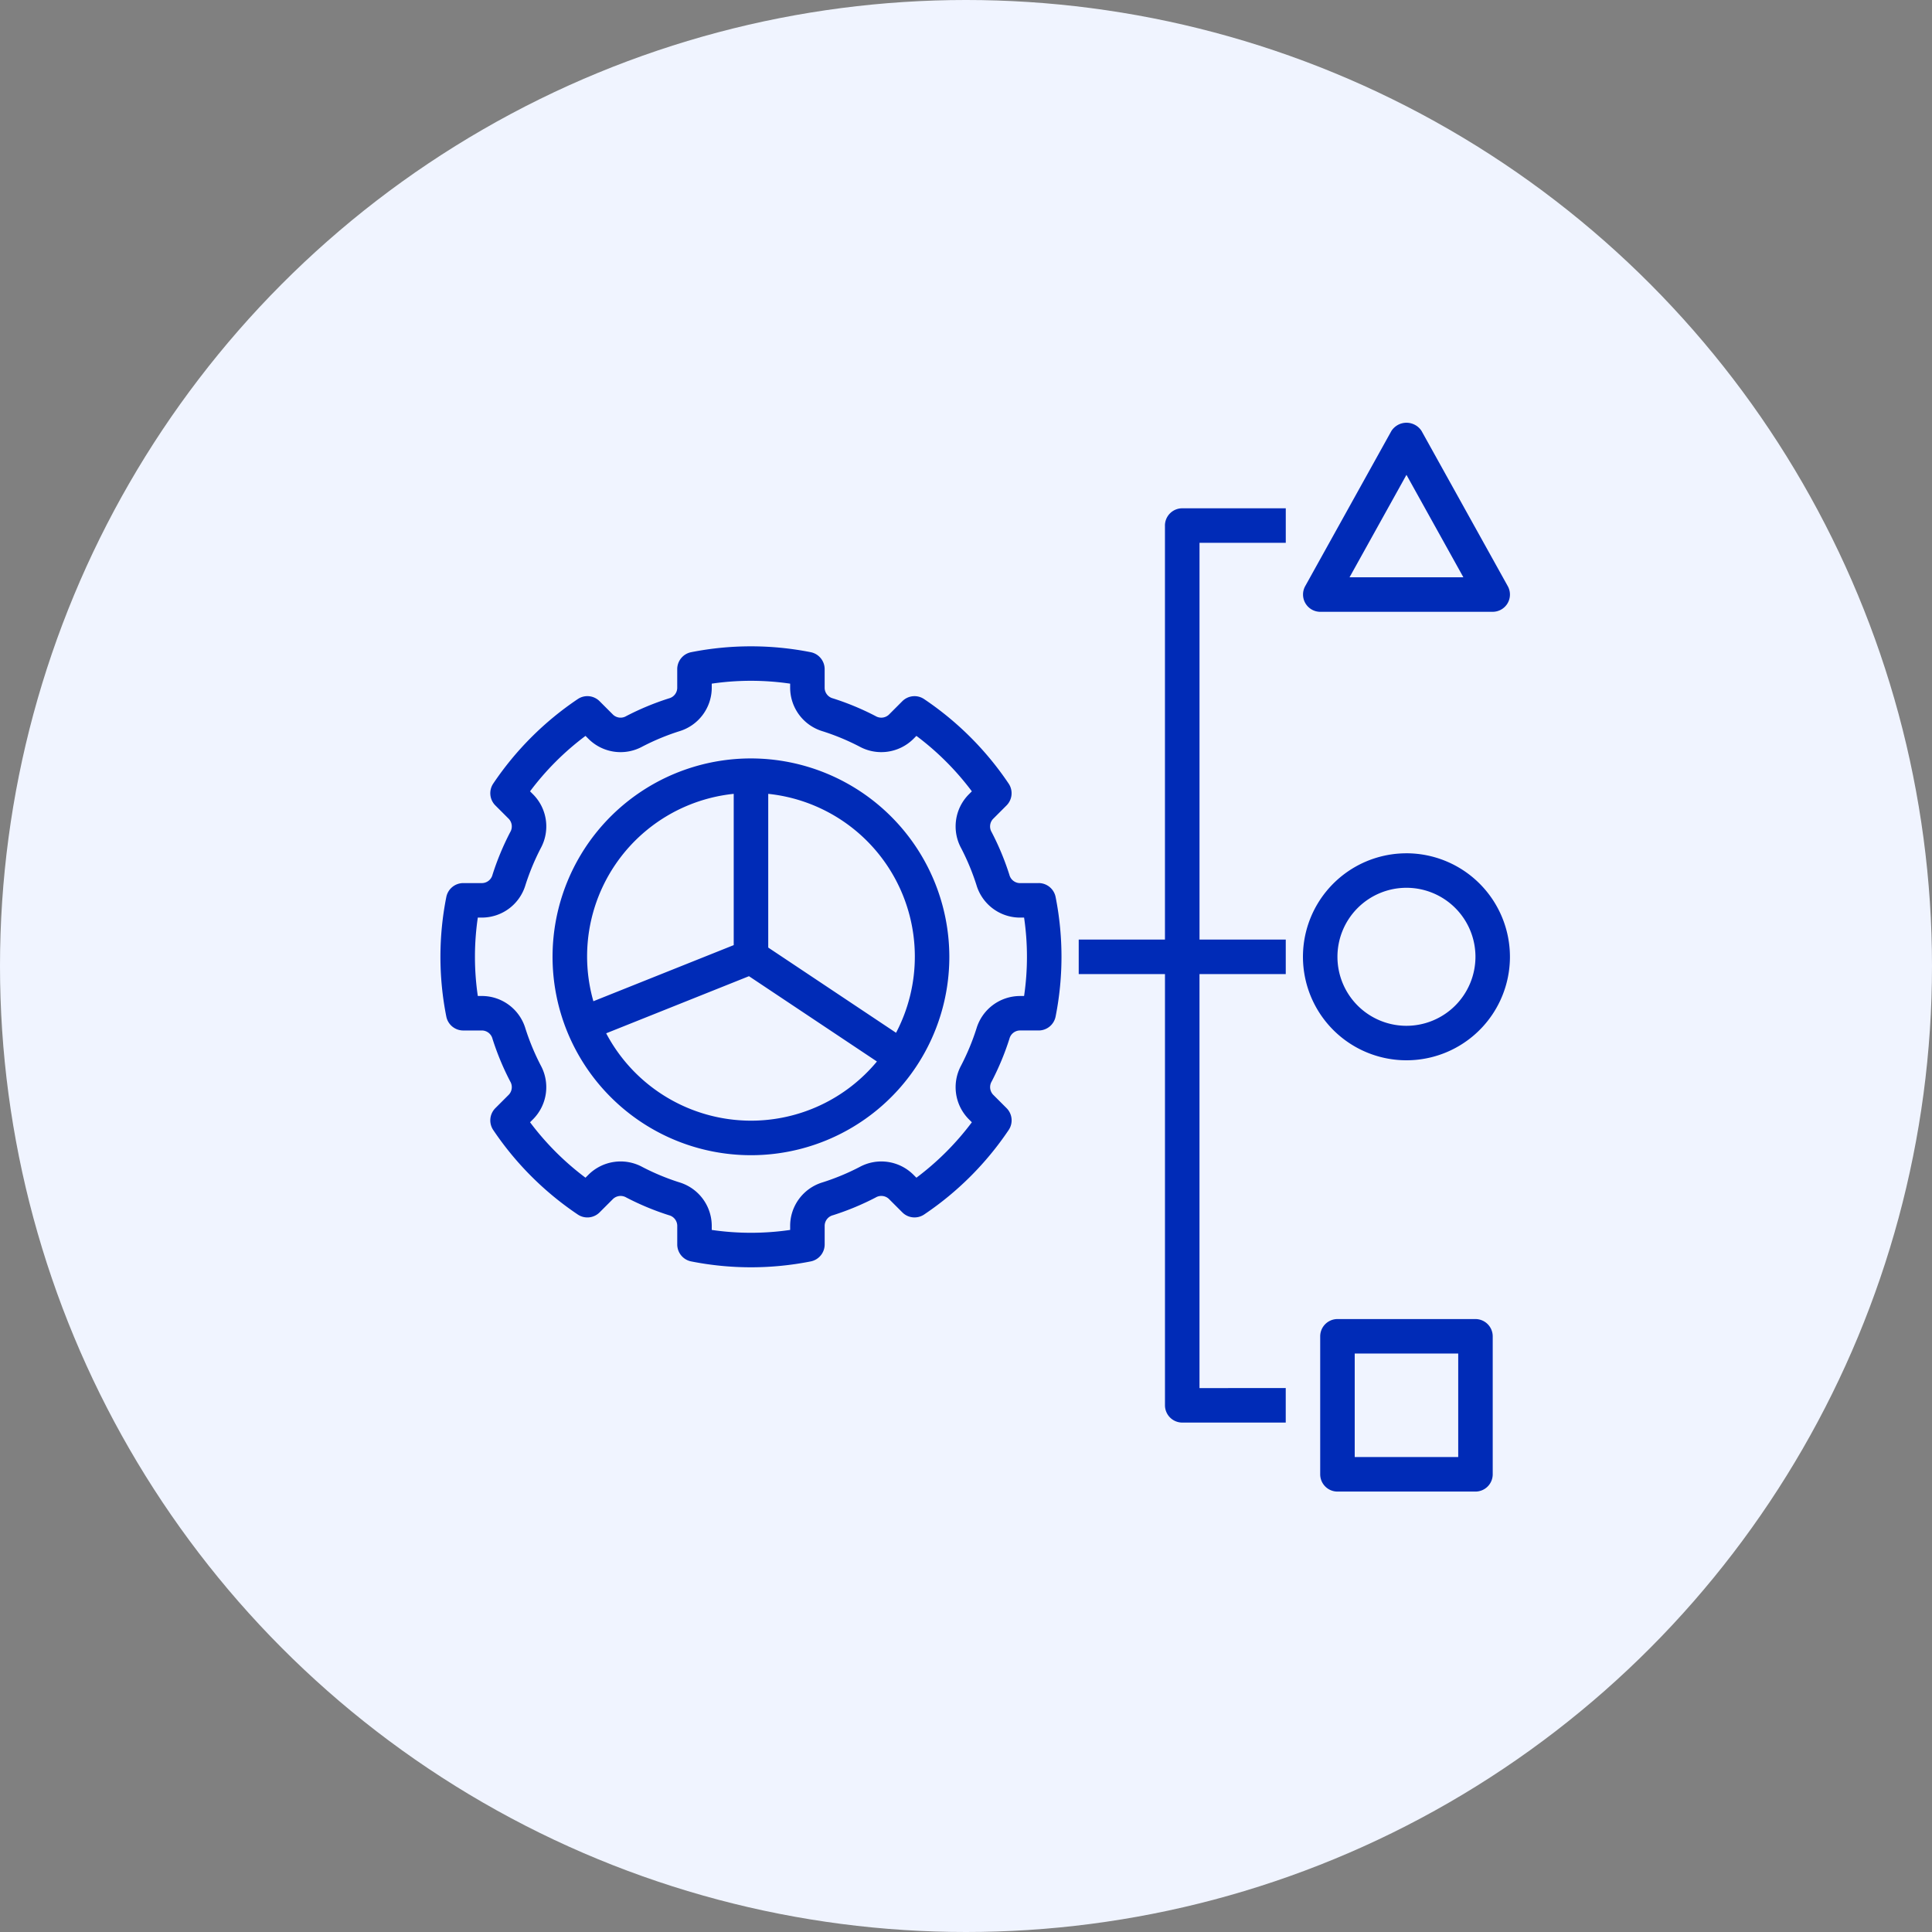 <svg xmlns="http://www.w3.org/2000/svg" width="105" height="105" fill="none" xmlns:v="https://vecta.io/nano"><rect width="100%" height="100%" fill="#808080" stroke="none"/><circle cx="52.5" cy="52.5" r="52.5" fill="#f0f4ff"/><g clip-path="url(#A)" fill="#002bb7"><path d="M40.813 41.219a10.78 10.78 0 0 0-7.624 18.404A10.78 10.78 0 0 0 51.594 52c-.003-2.858-1.14-5.599-3.161-7.62a10.79 10.79 0 0 0-7.62-3.161zm-.937 1.925v8.221l-7.627 3.05a8.88 8.88 0 0 1 7.626-11.271zm.938 17.762a8.91 8.91 0 0 1-7.87-4.748l7.761-3.104 6.954 4.636a8.89 8.89 0 0 1-6.845 3.216zm7.884-4.777l-6.946-4.631v-8.354a8.89 8.89 0 0 1 4.037 1.465c1.206.811 2.195 1.904 2.88 3.186a8.9 8.9 0 0 1 .029 8.335zm7.75-8.134h-1.035a.6.6 0 0 1-.556-.454c-.254-.798-.575-1.573-.962-2.315a.6.6 0 0 1 .072-.716l.736-.736c.154-.154.249-.356.27-.573a.94.94 0 0 0-.155-.614 16.88 16.88 0 0 0-4.593-4.592c-.18-.122-.397-.177-.614-.156a.94.94 0 0 0-.573.271l-.735.736c-.096.087-.217.141-.346.154s-.259-.016-.37-.082a14.6 14.6 0 0 0-2.315-.962.6.6 0 0 1-.454-.556v-1.035a.94.94 0 0 0-.758-.92 16.71 16.71 0 0 0-6.496 0 .94.94 0 0 0-.758.92V37.4a.6.6 0 0 1-.454.556 14.67 14.67 0 0 0-2.315.961.6.6 0 0 1-.715-.072l-.736-.736a.94.94 0 0 0-.573-.271c-.217-.021-.434.034-.614.156a16.88 16.88 0 0 0-4.593 4.592.94.94 0 0 0-.155.614c.021.217.116.419.27.573l.736.736c.087.096.142.217.155.346a.6.6 0 0 1-.083.37 14.6 14.6 0 0 0-.962 2.315.6.6 0 0 1-.556.454h-1.035a.94.94 0 0 0-.92.758c-.426 2.144-.426 4.351 0 6.495a.94.94 0 0 0 .92.758h1.035a.6.6 0 0 1 .556.454c.254.798.575 1.573.962 2.315a.6.6 0 0 1-.072.716l-.736.736a.94.94 0 0 0-.115 1.187 16.88 16.88 0 0 0 4.593 4.592c.18.122.397.177.614.156a.94.94 0 0 0 .573-.27l.736-.736c.096-.087.217-.142.346-.155s.259.016.37.082a14.6 14.6 0 0 0 2.315.962.6.6 0 0 1 .454.556v1.035a.94.94 0 0 0 .758.92 16.67 16.67 0 0 0 6.496 0 .94.94 0 0 0 .758-.92V66.6a.6.6 0 0 1 .454-.556 14.67 14.67 0 0 0 2.315-.961.6.6 0 0 1 .716.071l.736.736a.93.93 0 0 0 .573.27.94.94 0 0 0 .614-.156 16.88 16.88 0 0 0 4.593-4.592.94.94 0 0 0-.115-1.187l-.736-.736c-.087-.096-.142-.217-.155-.346a.6.6 0 0 1 .083-.37c.386-.743.708-1.517.962-2.315a.6.6 0 0 1 .556-.454h1.035a.94.94 0 0 0 .92-.758 16.67 16.67 0 0 0 0-6.495.94.94 0 0 0-.92-.758zm-.791 6.136h-.243a2.48 2.48 0 0 0-1.46.496c-.421.316-.731.76-.883 1.265a12.76 12.76 0 0 1-.838 2.019c-.251.465-.346.997-.273 1.52s.313 1.008.682 1.386l.176.176c-.856 1.143-1.87 2.157-3.013 3.013l-.177-.176a2.47 2.47 0 0 0-2.906-.409c-.647.337-1.322.617-2.018.838-.505.152-.948.461-1.265.882s-.491.933-.496 1.46v.243a14.7 14.7 0 0 1-4.261 0v-.243a2.48 2.48 0 0 0-.496-1.46c-.316-.421-.76-.731-1.265-.883a12.67 12.67 0 0 1-2.018-.839 2.47 2.47 0 0 0-1.521-.272 2.48 2.48 0 0 0-1.386.682l-.176.176a14.96 14.96 0 0 1-3.013-3.013l.176-.176a2.47 2.47 0 0 0 .682-1.386c.073-.523-.022-1.056-.273-1.52a12.77 12.77 0 0 1-.838-2.019c-.152-.505-.461-.948-.882-1.265s-.933-.491-1.46-.496h-.244a14.66 14.66 0 0 1 0-4.261h.244c.527-.006 1.039-.179 1.46-.496a2.48 2.48 0 0 0 .883-1.265 12.76 12.76 0 0 1 .838-2.019c.251-.465.346-.997.273-1.52a2.47 2.47 0 0 0-.683-1.386l-.176-.176c.855-1.143 1.87-2.158 3.014-3.013l.176.176a2.47 2.47 0 0 0 2.906.409c.647-.337 1.322-.617 2.018-.838.505-.152.948-.461 1.265-.883a2.47 2.47 0 0 0 .496-1.46v-.243a14.7 14.7 0 0 1 4.261 0v.243a2.48 2.48 0 0 0 .496 1.46c.316.421.76.731 1.265.883a12.66 12.66 0 0 1 2.018.839 2.47 2.47 0 0 0 1.521.272 2.48 2.48 0 0 0 1.386-.682l.175-.176c1.143.855 2.158 1.87 3.014 3.013l-.176.176c-.37.377-.609.863-.682 1.386s.022 1.056.273 1.52a12.77 12.77 0 0 1 .838 2.019c.152.505.461.948.882 1.265s.933.491 1.46.496h.244a14.66 14.66 0 0 1 0 4.261zm20.781-7.756c-1.112 0-2.2.33-3.125.948a5.63 5.63 0 0 0-2.072 2.524c-.426 1.027-.537 2.159-.32 3.25a5.63 5.63 0 0 0 1.539 2.88 5.62 5.62 0 0 0 2.88 1.539c1.091.217 2.222.106 3.25-.32s1.906-1.147 2.524-2.072.948-2.013.948-3.125a5.63 5.63 0 0 0-5.625-5.625zm0 9.375a3.75 3.75 0 0 1-2.652-6.402A3.75 3.75 0 0 1 80.188 52a3.76 3.76 0 0 1-1.1 2.651 3.75 3.75 0 0 1-2.65 1.099zm3.75 15.938h-7.5a.94.94 0 0 0-.938.938v7.5a.94.94 0 0 0 .938.938h7.5a.94.94 0 0 0 .938-.938v-7.5a.94.94 0 0 0-.938-.938zm-.937 7.5h-5.625v-5.625h5.625v5.625zM71.75 33.25h9.375a.94.94 0 0 0 .808-.462.94.94 0 0 0 .012-.93l-4.687-8.437c-.088-.137-.21-.25-.353-.327s-.303-.119-.466-.119-.323.041-.466.119a.99.99 0 0 0-.353.327l-4.687 8.438a.94.94 0 0 0 .82 1.392zm4.688-7.444l3.094 5.569h-6.188l3.094-5.569zm-13.125 2.757v22.5h-4.687v1.875h4.688v23.438a.94.94 0 0 0 .938.938h5.625v-1.875H65.19v-22.5h4.688v-1.875h-4.687V29.5h4.688v-1.875H64.25a.94.94 0 0 0-.938.937z"/></g><defs><clipPath id="A"><path fill="#fff" transform="translate(23 22)" d="M0 0h60v60H0z"/></clipPath></defs></svg>